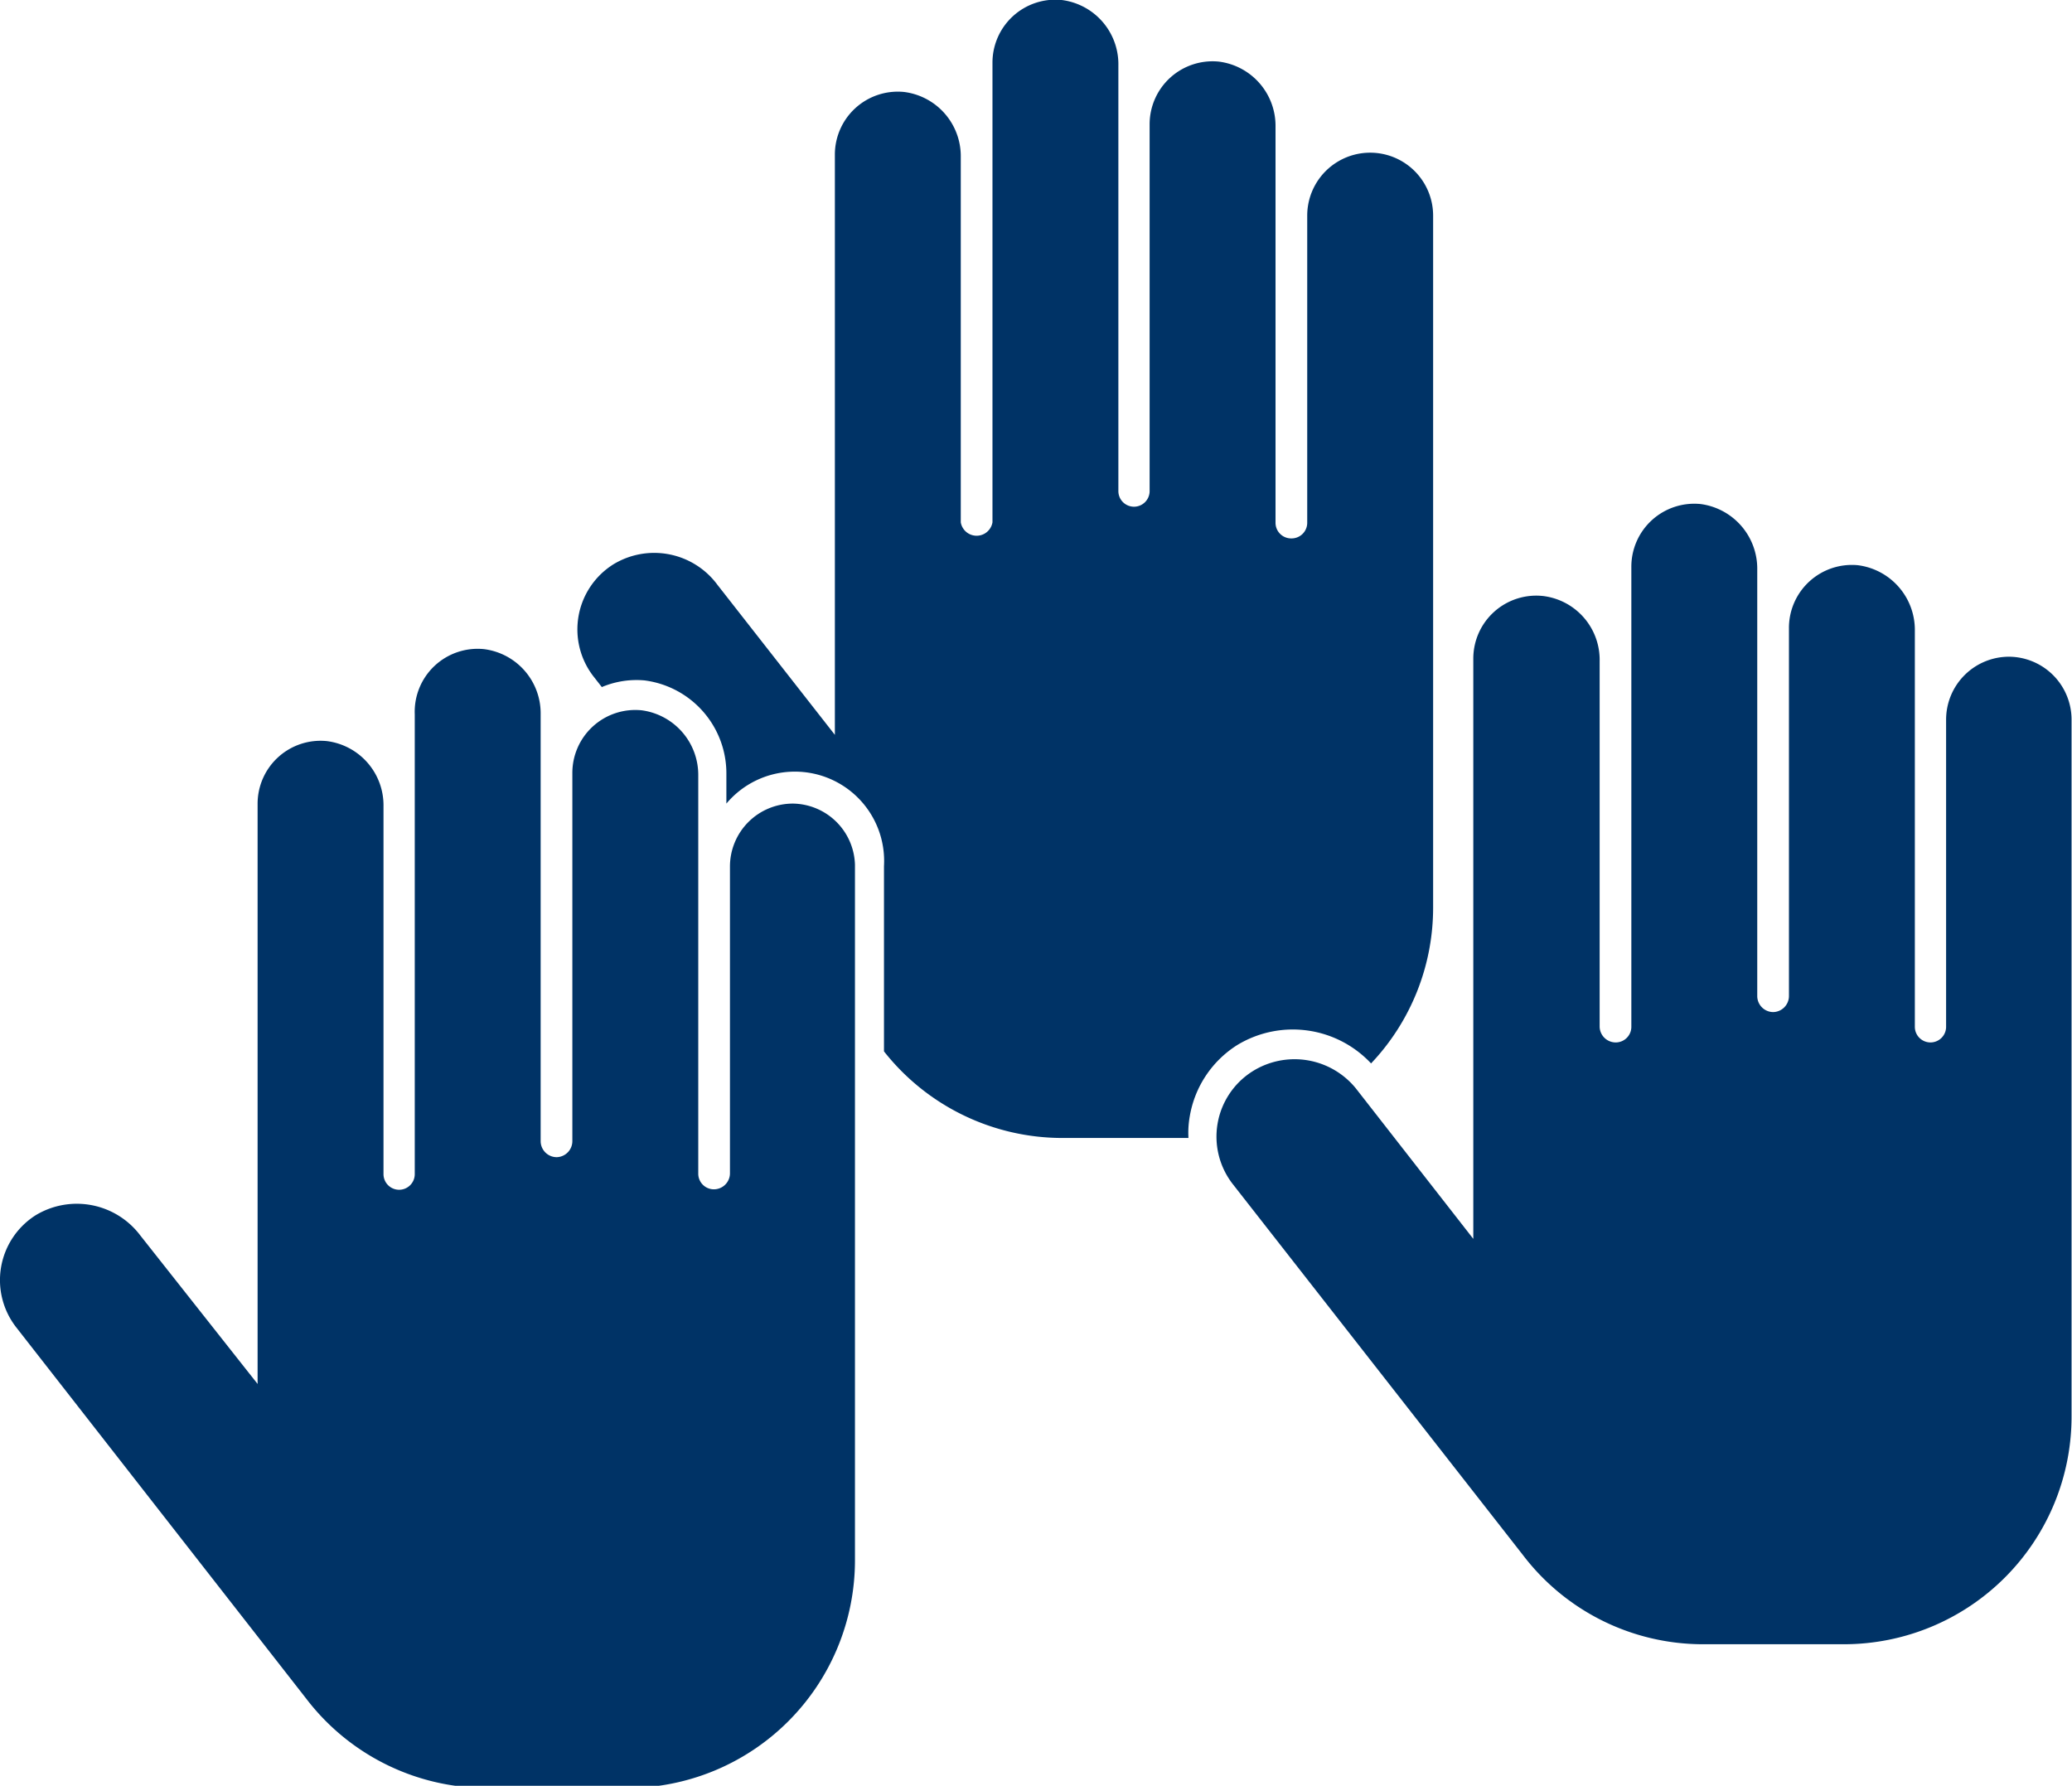 <svg xmlns="http://www.w3.org/2000/svg" viewBox="0 0 46.41 40"><defs><style>.cls-1{fill:#036;}</style></defs><title>diavouleush</title><g id="Layer_2" data-name="Layer 2"><g id="Layer_1-2" data-name="Layer 1"><path class="cls-1" d="M17.76,18h0a1.41,1.41,0,0,0-1.41,1.41v6.88a.36.36,0,0,1-.36.35h0a.35.35,0,0,1-.35-.35V17.38a1.46,1.46,0,0,0-1.27-1.47,1.41,1.41,0,0,0-1.55,1.41v8.24a.36.36,0,0,1-.35.36h0a.36.36,0,0,1-.36-.36V16a1.45,1.45,0,0,0-1.27-1.46A1.41,1.41,0,0,0,9.29,16v10.3a.35.35,0,0,1-.35.35h0a.35.35,0,0,1-.35-.35V18.06A1.45,1.45,0,0,0,7.32,16.6,1.41,1.41,0,0,0,5.77,18V31L3.14,27.67A1.78,1.78,0,0,0,.8,27.22a1.72,1.72,0,0,0-.43,2.52l6.49,8.31h0a5.09,5.09,0,0,0,4,2h3.19a5.1,5.1,0,0,0,5.1-5.1V19.37A1.41,1.41,0,0,0,17.76,18Z"/><path class="cls-1" d="M45,14.71h0a1.41,1.41,0,0,0-1.41,1.41V23a.35.35,0,0,1-.35.35h0a.35.35,0,0,1-.35-.35V14.13a1.46,1.46,0,0,0-1.28-1.47,1.41,1.41,0,0,0-1.54,1.41v8.24a.36.36,0,0,1-.36.36h0a.36.36,0,0,1-.35-.36V12.76a1.46,1.46,0,0,0-1.27-1.47,1.41,1.41,0,0,0-1.55,1.41V23a.35.35,0,0,1-.35.35h0a.36.36,0,0,1-.36-.35V14.81a1.44,1.44,0,0,0-1.27-1.46A1.41,1.41,0,0,0,33,14.75v13l-2.63-3.37A1.77,1.77,0,0,0,28.05,24a1.73,1.73,0,0,0-.44,2.52l6.5,8.31h0a5.07,5.07,0,0,0,4,2h3.19a5.1,5.1,0,0,0,5.1-5.1V16.12A1.41,1.41,0,0,0,45,14.71Z"/><path class="cls-1" d="M26.65,25a2.35,2.35,0,0,1,1.06-1.59,2.4,2.4,0,0,1,3,.41,5.07,5.07,0,0,0,1.39-3.49V4.83a1.41,1.41,0,0,0-2.82,0v6.88a.35.35,0,0,1-.35.35h0a.35.35,0,0,1-.36-.35V2.84A1.45,1.45,0,0,0,27.3,1.38a1.41,1.41,0,0,0-1.55,1.4V11a.35.35,0,0,1-.35.35.35.35,0,0,1-.35-.35V1.47A1.45,1.45,0,0,0,23.78,0a1.41,1.41,0,0,0-1.55,1.4v10.3a.36.36,0,0,1-.71,0V3.52a1.45,1.45,0,0,0-1.27-1.46,1.41,1.41,0,0,0-1.55,1.4v13l-2.63-3.36a1.76,1.76,0,0,0-2.33-.46,1.72,1.72,0,0,0-.44,2.52l.18.23a2,2,0,0,1,.95-.15,2.1,2.1,0,0,1,1.84,2.1V18a2,2,0,0,1,3.53,1.4v4.15a5.09,5.09,0,0,0,4,1.94h2.82A2.08,2.08,0,0,1,26.65,25Z"/></g></g></svg>